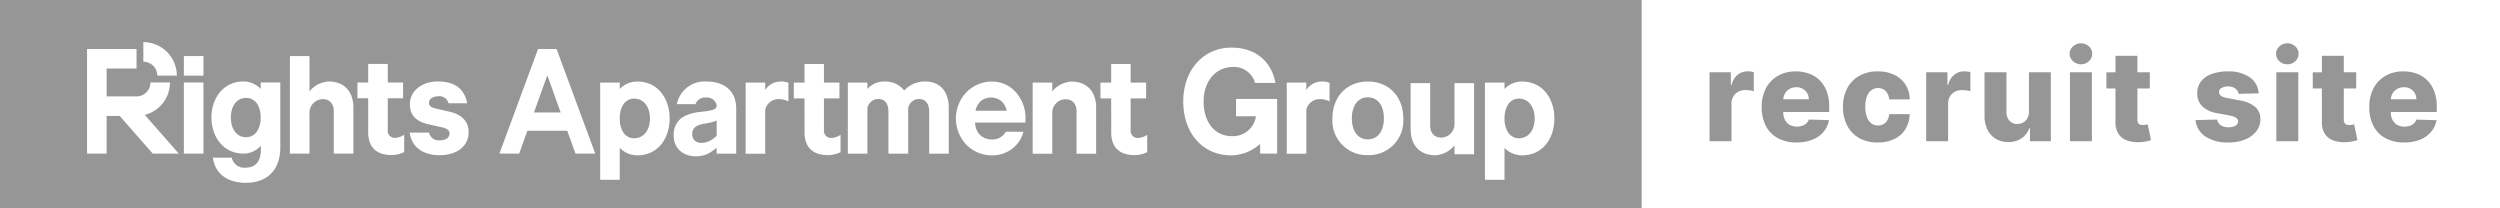 <svg xmlns="http://www.w3.org/2000/svg" width="396.004" height="33" viewBox="0 0 396.004 33"><rect x="0" y="0" width="396.004" height="33" fill="#333333" stroke="none"/><g transform="translate(6366 -416.274)"><g transform="translate(-6386 400)"><rect width="260.004" height="33" transform="translate(20 16.274)" fill="#969696"/><g transform="translate(33.788 22.949)"><path d="M577.624,341.688h-1.7v-2.5h1.7v-2.942h3.1v2.942h2.427v2.5h-2.427v4.989a1.12,1.12,0,0,0,1.251,1.276,2.759,2.759,0,0,0,1.351-.5v2.752a4.532,4.532,0,0,1-2,.471c-2.277,0-3.7-1.126-3.7-3.6Z" transform="translate(-533.09 -332.795)" fill="#fff"/><path d="M606.463,353.565a1.547,1.547,0,0,0,1.655,1.225c.951,0,1.576-.375,1.576-1.1,0-.5-.35-.75-1.126-.951l-2.252-.5c-1.7-.4-2.9-1.276-2.9-3.152,0-2.177,1.951-3.628,4.453-3.628,2.827,0,4.241,1.351,4.617,3.452h-2.952a1.465,1.465,0,0,0-1.615-1.1c-.75,0-1.476.35-1.476,1.05,0,.45.3.7,1,.876l2.3.525c1.951.475,2.977,1.552,2.977,3.252,0,2.277-1.976,3.627-4.578,3.627-2.727,0-4.432-1.3-4.757-3.577Z" transform="translate(-552.279 -339.233)" fill="#fff"/><path d="M546.546,336.134a4.285,4.285,0,0,0-3.036,1.566v-5.588h-3.1v15.455h3.1v-6.381a2.151,2.151,0,0,1,2.061-2.249c1.226,0,1.792.8,1.792,1.976v6.654h3.1v-7.3c0-2.477-1.392-4.128-3.919-4.128" transform="translate(-508.277 -329.908)" fill="#fff"/><rect width="3.102" height="11.267" transform="translate(15.335 6.392)" fill="#fff"/><path d="M506.958,345.624v1.019a3.8,3.8,0,0,0-2.728-1.184c-3.227,0-5.078,2.727-5.078,5.7,0,3,1.851,5.729,5.078,5.729a3.714,3.714,0,0,0,2.752-1.236v.65c0,1.8-.826,2.812-2.4,2.812a2,2,0,0,1-2.2-1.576h-3c.325,2.5,2.3,3.978,5.2,3.978,3.152,0,5.479-1.776,5.479-5.6V345.624Zm-2.325,8.666c-1.531,0-2.4-1.376-2.4-3.127,0-1.727.872-3.1,2.4-3.1s2.324,1.375,2.324,3.1c0,1.751-.793,3.127-2.324,3.127" transform="translate(-479.452 -339.233)" fill="#fff"/><path d="M807.008,341.734h-1.7v-2.5h1.7v-2.942h3.077v2.942h2.452v2.5h-2.452v4.989A1.138,1.138,0,0,0,811.361,348a2.759,2.759,0,0,0,1.351-.5v2.752a4.532,4.532,0,0,1-2,.471c-2.277,0-3.7-1.126-3.7-3.6Z" transform="translate(-693.357 -332.827)" fill="#fff"/><path d="M968.222,341.734h-1.7v-2.5h1.7v-2.942H971.3v2.942h2.452v2.5H971.3v4.989A1.138,1.138,0,0,0,972.575,348a2.759,2.759,0,0,0,1.351-.5v2.752a4.532,4.532,0,0,1-2,.471c-2.277,0-3.7-1.126-3.7-3.6Z" transform="translate(-805.994 -332.827)" fill="#fff"/><path d="M846.019,345.505c2.3,0,3.678,1.6,3.678,4.128v7.3h-3.1v-6.654c0-1.2-.526-2-1.6-2a1.727,1.727,0,0,0-1.726,1.451v7.2H840.14v-6.654c0-1.2-.5-2-1.576-2a1.752,1.752,0,0,0-1.751,1.451v7.2h-3.1V345.67h3.1v1.011a3.557,3.557,0,0,1,2.828-1.176,3.7,3.7,0,0,1,3,1.426,4.361,4.361,0,0,1,3.378-1.426" transform="translate(-713.202 -339.265)" fill="#fff"/><path d="M709.418,345.505a3.852,3.852,0,0,0-2.8,1.176V345.67h-3.1v15.4h3.1v-5.053a3.852,3.852,0,0,0,2.8,1.175c3.252,0,5.1-2.677,5.1-5.828s-1.852-5.854-5.1-5.854m-.52,8.981c-1.469,0-2.282-1.35-2.282-3.127,0-1.8.813-3.152,2.282-3.152,1.563,0,2.5,1.35,2.5,3.152,0,1.776-.933,3.127-2.5,3.127" transform="translate(-622.236 -339.265)" fill="#fff"/><path d="M1174.523,345.505a3.852,3.852,0,0,0-2.8,1.176V345.67h-3.1v15.4h3.1v-5.053a3.852,3.852,0,0,0,2.8,1.175c3.252,0,5.1-2.677,5.1-5.828s-1.852-5.854-5.1-5.854m-.52,8.981c-1.469,0-2.282-1.35-2.282-3.127,0-1.8.813-3.152,2.282-3.152,1.563,0,2.5,1.35,2.5,3.152,0,1.776-.933,3.127-2.5,3.127" transform="translate(-947.196 -339.265)" fill="#fff"/><path d="M937.015,345.505a4.285,4.285,0,0,0-3.036,1.566v-1.4h-3.1v11.267h3.1v-6.381a2.15,2.15,0,0,1,2.061-2.249c1.226,0,1.792.8,1.792,1.976v6.654h3.1v-7.3c0-2.477-1.392-4.128-3.919-4.128" transform="translate(-781.09 -339.265)" fill="#fff"/><path d="M1133.476,357.768a4.286,4.286,0,0,0,3.036-1.566v1.4h3.1V346.335h-3.1v6.381a2.151,2.151,0,0,1-2.061,2.249c-1.226,0-1.792-.8-1.792-1.976v-6.654h-3.1v7.3c0,2.477,1.392,4.128,3.919,4.128" transform="translate(-919.904 -339.845)" fill="#fff"/><path d="M898.443,353.454a2.456,2.456,0,0,1-2.262,1.23,2.607,2.607,0,0,1-1.619-.534,2.58,2.58,0,0,1-.925-1.566c-.021-.091-.039-.186-.053-.282s-.026-.195-.036-.294h7.967c.012-.109.021-.219.028-.329s.011-.222.011-.334a6.16,6.16,0,0,0-1.514-4.131,5.061,5.061,0,0,0-3.812-1.711,5.7,5.7,0,0,0-4.033,1.694,6.015,6.015,0,0,0-.017,8.3,5.525,5.525,0,0,0,3.965,1.694,5.13,5.13,0,0,0,3.324-1.062,4.931,4.931,0,0,0,1.759-2.669Zm-3.922-4.889a2.6,2.6,0,0,1,3.157,0,2.636,2.636,0,0,1,.884,1.566h-4.925a2.636,2.636,0,0,1,.884-1.566" transform="translate(-752.898 -339.264)" fill="#fff"/><path d="M786.758,348.666a3.1,3.1,0,0,0-1.551-.375,2.139,2.139,0,0,0-2.126,1.718v6.929h-3.1V345.671h3.1v1.186a2.873,2.873,0,0,1,2.5-1.351,2.915,2.915,0,0,1,1.175.2Z" transform="translate(-675.661 -339.266)" fill="#fff"/><path d="M1071.215,348.666a3.1,3.1,0,0,0-1.551-.375,2.139,2.139,0,0,0-2.126,1.718v6.929h-3.1V345.671h3.1v1.186a2.873,2.873,0,0,1,2.5-1.351,2.915,2.915,0,0,1,1.175.2Z" transform="translate(-874.405 -339.266)" fill="#fff"/><path d="M747.4,345.506a4.473,4.473,0,0,0-4.7,3.577h2.952a1.6,1.6,0,0,1,1.651-1.05,1.583,1.583,0,0,1,1.684,1.135c.14.713-.552.888-1.685,1.043l-.943.115a7.047,7.047,0,0,0-2.561.717,3.186,3.186,0,0,0-1.588,2.982,3.087,3.087,0,0,0,.989,2.453,3.665,3.665,0,0,0,2.505.866,4.182,4.182,0,0,0,2.131-.522A8.927,8.927,0,0,0,749,356v.935h3.1v-7.129c0-2.677-1.726-4.3-4.7-4.3m.9,9.164a2.973,2.973,0,0,1-1.737.553,1.524,1.524,0,0,1-1-.338,1.281,1.281,0,0,1-.42-1.075,1.339,1.339,0,0,1,.675-1.24,4.237,4.237,0,0,1,1.322-.4l.655-.123a6.944,6.944,0,0,0,.773-.2c.113-.035.269-.093.438-.161V354.1a7.169,7.169,0,0,1-.7.574" transform="translate(-649.271 -339.266)" fill="#fff"/><line x1="3.102" transform="translate(104.318 17.673)" fill="#fff"/><rect width="3.102" height="3.101" transform="translate(15.336 2.204)" fill="#fff"/><path d="M465.575,330.1a2.208,2.208,0,0,0-2.205-2.206v-3.1a5.312,5.312,0,0,1,5.306,5.306Z" transform="translate(-454.452 -324.796)" fill="#fff"/><path d="M442.917,338.835a5.3,5.3,0,0,0,3.992-5.129h-3.1a2.208,2.208,0,0,1-2.205,2.206h-4.731V331.5h4.739v-3.1h-7.84v16.573h3.1V339h2.069l5.231,5.969H448.3Z" transform="translate(-433.772 -327.314)" fill="#fff"/><path d="M1094.086,357.162a5.457,5.457,0,0,1-5.611-5.817c0-3.445,2.28-5.842,5.611-5.842s5.61,2.4,5.61,5.842a5.457,5.457,0,0,1-5.61,5.817m0-9.158c-1.639,0-2.538,1.4-2.538,3.341,0,1.917.9,3.315,2.538,3.315s2.538-1.4,2.538-3.315c0-1.943-.9-3.341-2.538-3.341" transform="translate(-891.201 -339.264)" fill="#fff"/><path d="M1018.411,335.8v2.745h3.149a3.665,3.665,0,0,1-3.821,3.149c-2.772,0-4.467-2.288-4.467-5.49,0-3.176,1.909-5.463,4.627-5.463a3.461,3.461,0,0,1,3.526,2.53h3.23c-.619-3.31-3.014-5.6-7-5.6-4.335,0-7.606,3.472-7.606,8.531s3.122,8.531,7.561,8.531a6.821,6.821,0,0,0,4.566-1.778l.051-.048v1.556h2.694V335.8Z" transform="translate(-836.408 -326.804)" fill="#fff"/><path d="M659.59,328.4H656.66l-6.129,16.573h3.132l1.305-3.628h6.313l1.305,3.628h3.132Zm-3.582,10.056,2.117-5.886,2.117,5.886Z" transform="translate(-585.217 -327.315)" fill="#fff"/></g></g><g transform="translate(-6346.996 387.274)"><rect width="136" height="33" transform="translate(241 29)" fill="#fff"/><path d="M-57.386,0V-10.909h3.374V-8.92h.114a2.973,2.973,0,0,1,.973-1.609,2.471,2.471,0,0,1,1.57-.529,4.008,4.008,0,0,1,.5.032,3.074,3.074,0,0,1,.476.1v3.018a3.317,3.317,0,0,0-.65-.135,5.875,5.875,0,0,0-.714-.05,2.255,2.255,0,0,0-1.112.273,1.99,1.99,0,0,0-.774.76,2.242,2.242,0,0,0-.281,1.14V0Zm13.775.206a6.059,6.059,0,0,1-2.951-.678,4.612,4.612,0,0,1-1.9-1.939,6.357,6.357,0,0,1-.664-3,6.26,6.26,0,0,1,.668-2.958,4.849,4.849,0,0,1,1.882-1.974,5.591,5.591,0,0,1,2.862-.707,6.025,6.025,0,0,1,2.131.362,4.58,4.58,0,0,1,1.669,1.072,4.894,4.894,0,0,1,1.094,1.751,6.751,6.751,0,0,1,.391,2.383v.866h-9.482V-6.634h6.25a1.956,1.956,0,0,0-.263-.987,1.817,1.817,0,0,0-.7-.678,2.074,2.074,0,0,0-1.019-.245,2.1,2.1,0,0,0-1.044.259,1.968,1.968,0,0,0-.732.7,2,2,0,0,0-.284,1v2.053a2.479,2.479,0,0,0,.263,1.168,1.889,1.889,0,0,0,.746.778,2.275,2.275,0,0,0,1.151.277,2.6,2.6,0,0,0,.838-.128,1.79,1.79,0,0,0,.646-.376,1.554,1.554,0,0,0,.4-.611l3.189.092a3.939,3.939,0,0,1-.87,1.864A4.409,4.409,0,0,1-41.1-.231,6.707,6.707,0,0,1-43.612.206Zm12.873,0A5.828,5.828,0,0,1-33.7-.5,4.793,4.793,0,0,1-35.59-2.482a6.267,6.267,0,0,1-.661-2.937,6.255,6.255,0,0,1,.664-2.944,4.816,4.816,0,0,1,1.9-1.978,5.8,5.8,0,0,1,2.944-.71,5.975,5.975,0,0,1,2.638.547A4.226,4.226,0,0,1-26.347-8.96a4.49,4.49,0,0,1,.671,2.34h-3.246a2.186,2.186,0,0,0-.565-1.314A1.618,1.618,0,0,0-30.7-8.409a1.727,1.727,0,0,0-1.058.337,2.162,2.162,0,0,0-.707.994,4.555,4.555,0,0,0-.252,1.623,4.615,4.615,0,0,0,.252,1.63,2.16,2.16,0,0,0,.707,1,1.727,1.727,0,0,0,1.058.337,1.741,1.741,0,0,0,.856-.206,1.641,1.641,0,0,0,.614-.607,2.385,2.385,0,0,0,.305-.977h3.246a4.747,4.747,0,0,1-.671,2.358,4.186,4.186,0,0,1-1.74,1.566A5.884,5.884,0,0,1-30.739.206ZM-23.073,0V-10.909H-19.7V-8.92h.114a2.973,2.973,0,0,1,.973-1.609,2.471,2.471,0,0,1,1.57-.529,4.008,4.008,0,0,1,.5.032,3.074,3.074,0,0,1,.476.1v3.018a3.317,3.317,0,0,0-.65-.135,5.875,5.875,0,0,0-.714-.05,2.255,2.255,0,0,0-1.112.273,1.99,1.99,0,0,0-.774.76,2.242,2.242,0,0,0-.281,1.14V0ZM-6.791-4.709v-6.2h3.466V0h-3.31V-2.031h-.114A3.16,3.16,0,0,1-7.981-.444a3.669,3.669,0,0,1-2.1.586,3.712,3.712,0,0,1-1.96-.511A3.479,3.479,0,0,1-13.354-1.8a4.75,4.75,0,0,1-.476-2.156v-6.953h3.473v6.271a2.037,2.037,0,0,0,.469,1.4,1.609,1.609,0,0,0,1.257.511A1.89,1.89,0,0,0-7.7-2.958a1.679,1.679,0,0,0,.661-.675A2.2,2.2,0,0,0-6.791-4.709ZM-.3,0V-10.909H3.177V0Zm1.74-12.18a1.786,1.786,0,0,1-1.257-.487,1.544,1.544,0,0,1-.526-1.175,1.536,1.536,0,0,1,.526-1.168A1.786,1.786,0,0,1,1.444-15.5a1.783,1.783,0,0,1,1.261.487,1.541,1.541,0,0,1,.522,1.168A1.549,1.549,0,0,1,2.7-12.667,1.783,1.783,0,0,1,1.444-12.18Zm10.912,1.271v2.557H5.474v-2.557Zm-5.44-2.614h3.473V-3.43a1.105,1.105,0,0,0,.1.515.583.583,0,0,0,.3.277,1.25,1.25,0,0,0,.476.082,2.462,2.462,0,0,0,.423-.039q.224-.039.337-.067l.526,2.507q-.249.071-.7.178a5.908,5.908,0,0,1-1.076.135A5.036,5.036,0,0,1,8.688-.131,2.677,2.677,0,0,1,7.36-1.207a3.325,3.325,0,0,1-.444-1.839ZM29.6-7.578l-3.189.085a1.21,1.21,0,0,0-.27-.607,1.5,1.5,0,0,0-.572-.419,2.026,2.026,0,0,0-.813-.153,2.038,2.038,0,0,0-1.026.241.715.715,0,0,0-.415.653.694.694,0,0,0,.259.554,2.154,2.154,0,0,0,.955.376l2.1.4a4.976,4.976,0,0,1,2.433,1.037,2.485,2.485,0,0,1,.806,1.918,3.089,3.089,0,0,1-.664,1.953A4.253,4.253,0,0,1,27.412-.252a6.909,6.909,0,0,1-2.6.458A6.226,6.226,0,0,1,21.13-.756a3.566,3.566,0,0,1-1.538-2.582l3.43-.085a1.337,1.337,0,0,0,.589.909,2.172,2.172,0,0,0,1.214.313,2.11,2.11,0,0,0,1.087-.249.763.763,0,0,0,.426-.661.709.709,0,0,0-.327-.593,2.647,2.647,0,0,0-1-.352l-1.9-.362a4.5,4.5,0,0,1-2.443-1.1,2.768,2.768,0,0,1-.8-2.056,2.975,2.975,0,0,1,.582-1.871,3.67,3.67,0,0,1,1.676-1.19,7.226,7.226,0,0,1,2.564-.412,5.846,5.846,0,0,1,3.494.927A3.341,3.341,0,0,1,29.6-7.578ZM32.394,0V-10.909h3.473V0Zm1.74-12.18a1.786,1.786,0,0,1-1.257-.487,1.544,1.544,0,0,1-.526-1.175,1.537,1.537,0,0,1,.526-1.168,1.786,1.786,0,0,1,1.257-.487,1.783,1.783,0,0,1,1.261.487,1.541,1.541,0,0,1,.522,1.168,1.549,1.549,0,0,1-.522,1.175A1.783,1.783,0,0,1,34.134-12.18Zm10.912,1.271v2.557H38.164v-2.557Zm-5.44-2.614h3.473V-3.43a1.105,1.105,0,0,0,.1.515.583.583,0,0,0,.3.277,1.25,1.25,0,0,0,.476.082,2.462,2.462,0,0,0,.423-.039q.224-.039.337-.067l.526,2.507q-.249.071-.7.178A5.908,5.908,0,0,1,43.47.156a5.036,5.036,0,0,1-2.092-.288A2.677,2.677,0,0,1,40.05-1.207a3.325,3.325,0,0,1-.444-1.839ZM52.628.206a6.059,6.059,0,0,1-2.951-.678,4.612,4.612,0,0,1-1.9-1.939,6.357,6.357,0,0,1-.664-3,6.26,6.26,0,0,1,.668-2.958,4.849,4.849,0,0,1,1.882-1.974,5.591,5.591,0,0,1,2.862-.707,6.025,6.025,0,0,1,2.131.362,4.58,4.58,0,0,1,1.669,1.072,4.894,4.894,0,0,1,1.094,1.751,6.751,6.751,0,0,1,.391,2.383v.866H48.324V-6.634h6.25a1.956,1.956,0,0,0-.263-.987,1.817,1.817,0,0,0-.7-.678,2.074,2.074,0,0,0-1.019-.245,2.1,2.1,0,0,0-1.044.259,1.968,1.968,0,0,0-.732.7,2,2,0,0,0-.284,1v2.053A2.479,2.479,0,0,0,50.8-3.356a1.889,1.889,0,0,0,.746.778,2.275,2.275,0,0,0,1.151.277,2.6,2.6,0,0,0,.838-.128,1.79,1.79,0,0,0,.646-.376,1.554,1.554,0,0,0,.4-.611l3.189.092A3.939,3.939,0,0,1,56.9-1.46,4.409,4.409,0,0,1,55.142-.231,6.707,6.707,0,0,1,52.628.206Z" transform="translate(309.178 51.361)" fill="#969696"/></g></g></svg>